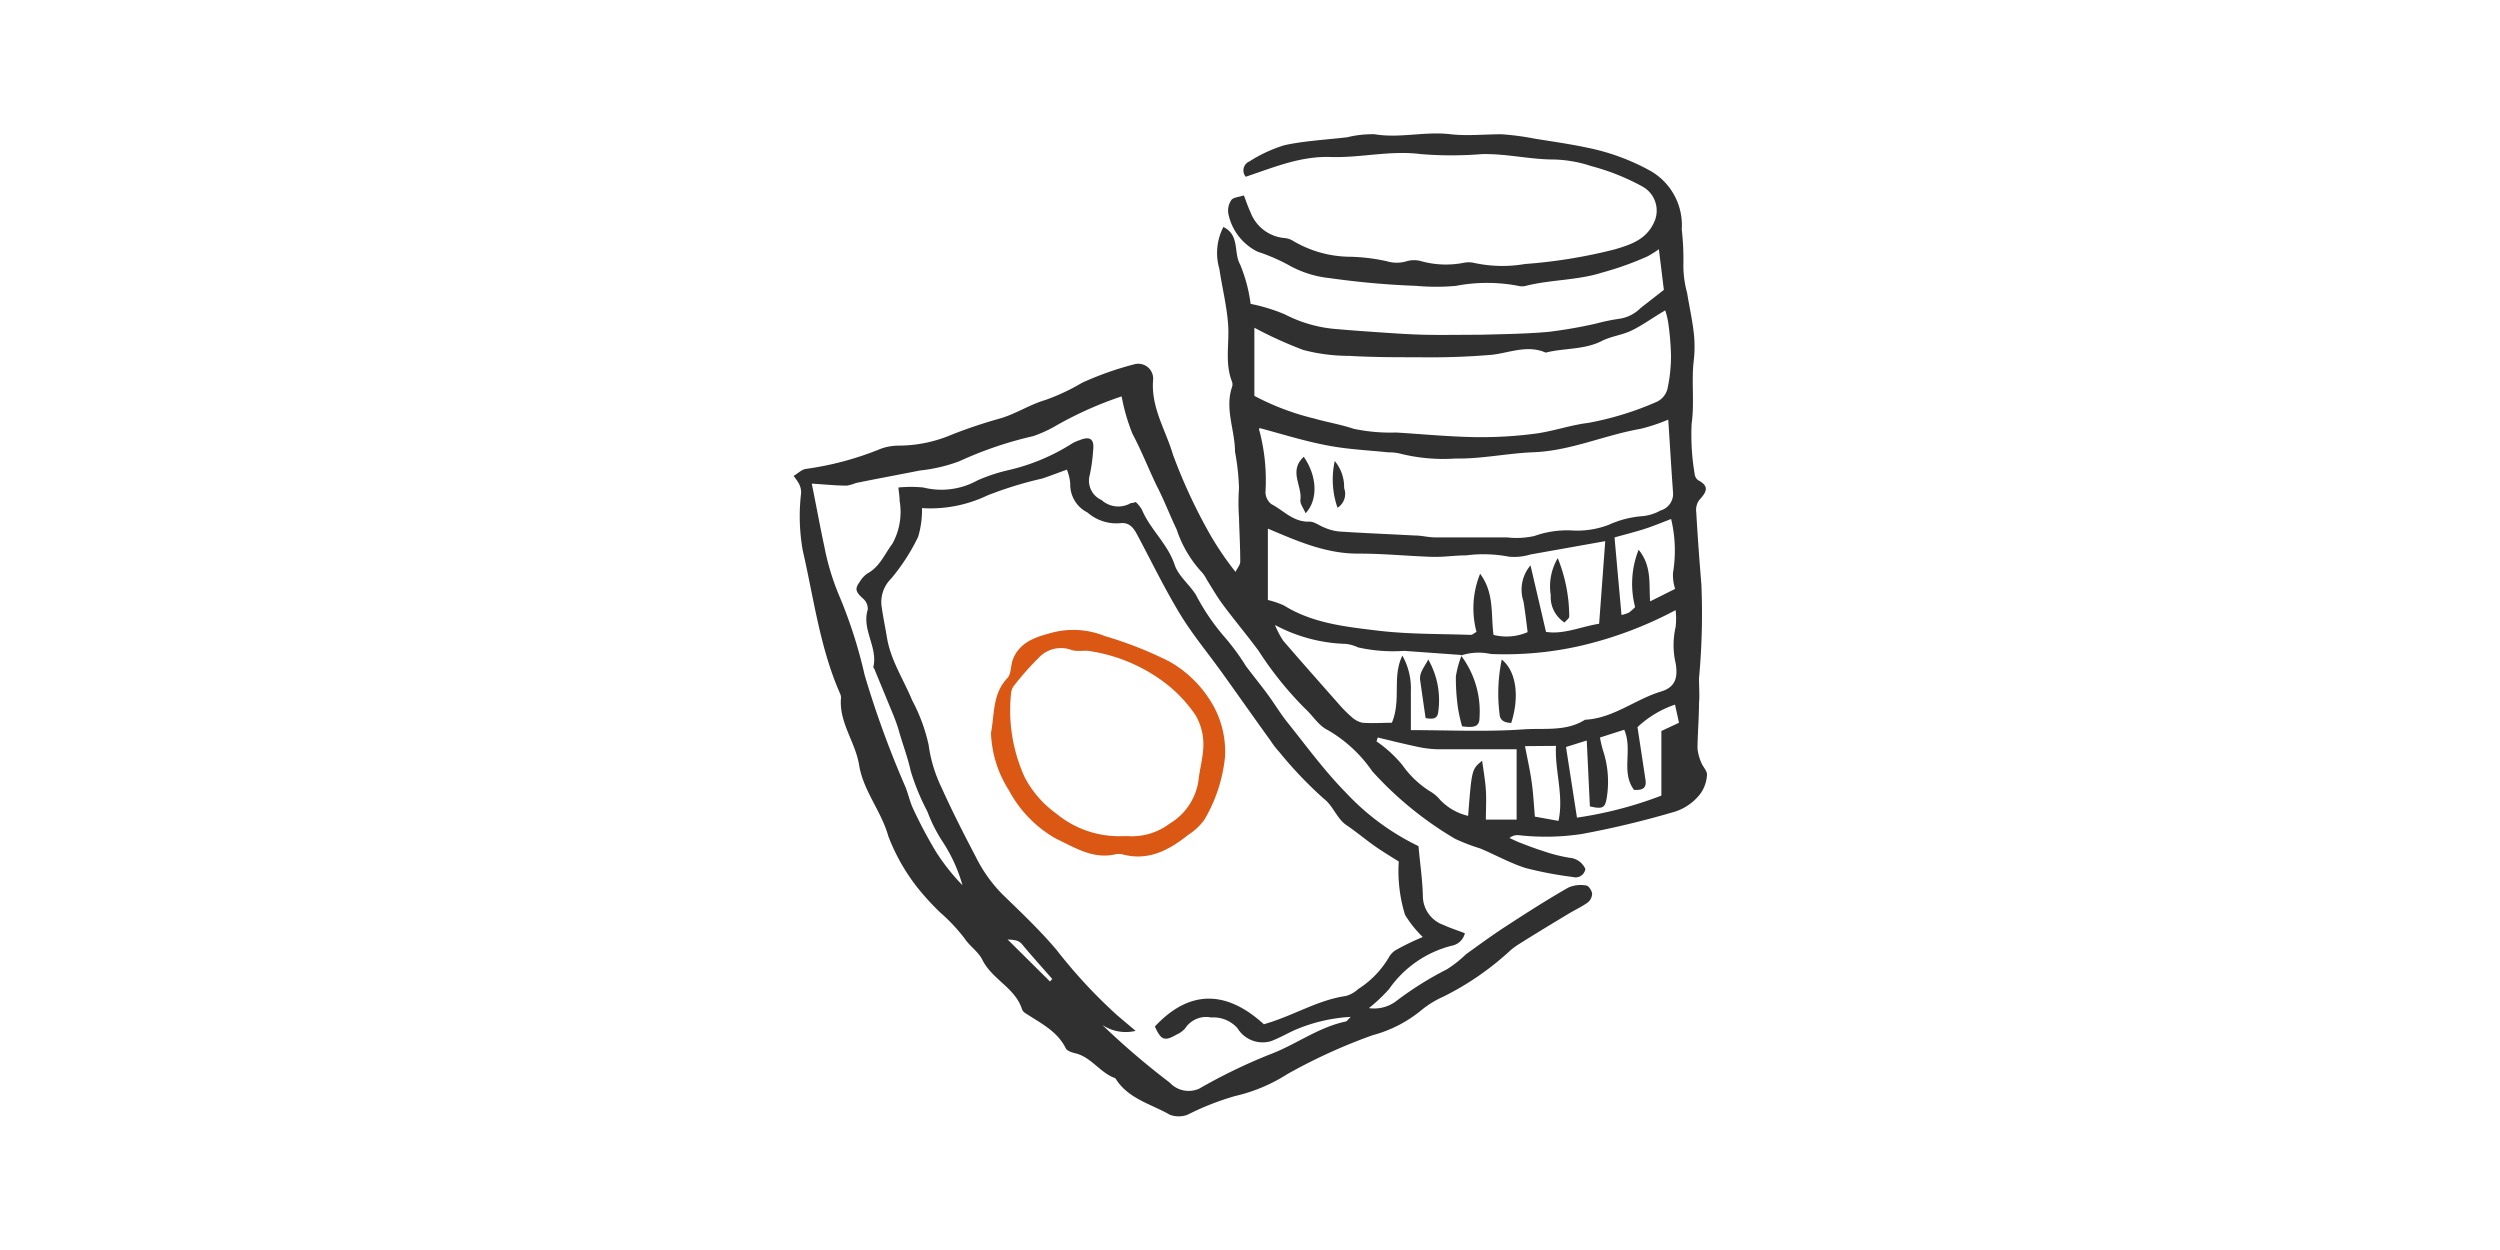 <?xml version="1.0" encoding="UTF-8"?> <svg xmlns="http://www.w3.org/2000/svg" id="Слой_1" data-name="Слой 1" viewBox="0 0 200 100"> <title>Монтажная область 5Иконки что получаете</title> <rect width="200" height="100" style="fill: none"></rect> <path d="M113.48,67.69c.12,1.37.32,2.7.35,4A2.46,2.46,0,0,0,115.49,74c.53.25,1.09.42,1.7.66a1.33,1.33,0,0,1-1.06,1,8.7,8.7,0,0,0-5,3.46,12.75,12.75,0,0,1-1.62,1.53,2.94,2.94,0,0,0,2.13-.52,26.65,26.65,0,0,1,4.12-2.59,9.42,9.42,0,0,0,1.52-1.2c1-.72,2-1.45,3-2.11C122,73.11,123.72,72,125.48,71a2.46,2.46,0,0,1,1.41-.16c.19,0,.45.4.48.65a.94.94,0,0,1-.35.71c-.48.34-1,.58-1.52.89-1.34.81-2.69,1.62-4,2.45a5,5,0,0,0-.82.63,22.74,22.74,0,0,1-5.23,3.57,7.8,7.8,0,0,0-1.65,1,10.33,10.33,0,0,1-4,2.08A44.39,44.39,0,0,0,103,85.92a13.3,13.3,0,0,1-4.22,1.77A21.78,21.78,0,0,0,95,89.18a2,2,0,0,1-1.41,0c-1.52-.87-3.36-1.28-4.36-2.92-1.23-.43-1.92-1.7-3.22-2-.27-.07-.65-.19-.75-.4-.68-1.37-2-2-3.17-2.77a.71.71,0,0,1-.32-.32c-.53-1.74-2.4-2.4-3.19-4-.32-.64-1-1.07-1.41-1.69a14,14,0,0,0-1.93-2.06A20.29,20.29,0,0,1,73.39,71a15.67,15.67,0,0,1-2.33-4.12c-.56-2-2-3.62-2.33-5.67-.3-1.86-1.63-3.42-1.45-5.39a.77.77,0,0,0-.06-.3c-1.62-3.66-2.11-7.63-3-11.48a15.71,15.71,0,0,1-.13-4.6c0-.6-.24-.87-.6-1.37.35-.2.65-.52,1-.56a24.6,24.6,0,0,0,6-1.62,4.32,4.32,0,0,1,1.47-.24,10.92,10.92,0,0,0,4.21-.89,39.19,39.19,0,0,1,3.79-1.27c1.28-.36,2.4-1.12,3.67-1.49a16.76,16.76,0,0,0,2.94-1.38,25.08,25.08,0,0,1,4.19-1.48,1.19,1.19,0,0,1,1.49,1.24c-.19,2.21,1,4,1.59,6a43.27,43.27,0,0,0,3,6.44,24.93,24.93,0,0,0,2,2.93c.16-.32.38-.57.38-.82,0-1.17-.07-2.34-.1-3.52a16.86,16.86,0,0,1,0-2.36,18.38,18.38,0,0,0-.32-2.91c0-1.72-.83-3.42-.24-5.17a.67.67,0,0,0,0-.44c-.59-1.49-.2-3.05-.31-4.57s-.49-3-.7-4.45a4.52,4.52,0,0,1,.32-3.35c1.33.64.8,2.06,1.34,3a12.35,12.35,0,0,1,.84,3.15,14.14,14.14,0,0,1,2.74.84,10.71,10.71,0,0,0,4.19,1.18c1,.09,2,.16,3,.23,1.33.09,2.66.19,4,.22s3,0,4.44,0c1.82-.05,3.64-.07,5.45-.23a37.73,37.73,0,0,0,3.8-.66,15.86,15.86,0,0,1,1.89-.39,3,3,0,0,0,1.69-.86l1.86-1.45-.4-3.25a9.49,9.49,0,0,1-.91.57,24.64,24.64,0,0,1-3.61,1.29c-2,.64-4.12.56-6.13,1.07a1.18,1.18,0,0,1-.59,0,13.25,13.25,0,0,0-5,0,17.44,17.44,0,0,1-3.15,0,66.75,66.75,0,0,1-6.94-.62,8.42,8.42,0,0,1-3.21-1,14.56,14.56,0,0,0-2.55-1.11,4.35,4.35,0,0,1-2.33-2.94A1.49,1.49,0,0,1,98.51,16c.15-.21.58-.23,1-.37.2.52.33.93.52,1.32a3.2,3.2,0,0,0,2.7,2.09,1.56,1.56,0,0,1,.7.22,9.07,9.07,0,0,0,4.52,1.28,14.87,14.87,0,0,1,3,.36,2.74,2.74,0,0,0,1.58,0,2.1,2.1,0,0,1,1.19,0,7.38,7.38,0,0,0,3.4.12,1.9,1.9,0,0,1,.75,0,10.64,10.64,0,0,0,4.13.1,41.2,41.2,0,0,0,7.18-1.17c1.21-.36,2.47-.75,3.11-2.09a2.2,2.2,0,0,0-.88-2.93,18.11,18.11,0,0,0-4.1-1.64,10.29,10.29,0,0,0-3-.53c-1.93,0-3.81-.48-5.77-.43a30.33,30.33,0,0,1-4.86,0c-2.45-.32-4.83.31-7.24.23s-4.54.83-6.78,1.58a.78.78,0,0,1,.3-1.23,11.22,11.22,0,0,1,2.82-1.3c1.63-.35,3.32-.43,5-.63a8.38,8.38,0,0,1,2.2-.24c2,.34,4-.25,6.07,0,1.34.15,2.71,0,4.06,0a21.6,21.6,0,0,1,2.65.35c1.42.23,2.85.43,4.25.73a17.61,17.61,0,0,1,4.86,1.76,5,5,0,0,1,2.67,4.77,21.43,21.43,0,0,1,.13,2.9,8.37,8.37,0,0,0,.3,2.19c.17,1.06.41,2.11.53,3.18a9.79,9.79,0,0,1,0,2.23c-.2,1.68.07,3.36-.17,5.05a18.79,18.79,0,0,0,.24,4,.73.73,0,0,0,.27.51c1,.52.63,1,.08,1.62a1.34,1.34,0,0,0-.22.94c.11,1.93.25,3.85.41,5.78a55.56,55.56,0,0,1-.19,7.52c0,.67.06,1.34,0,2,0,1.2-.11,2.4-.12,3.59A3.62,3.62,0,0,0,136.1,61c.13.35.49.68.46,1a2.89,2.89,0,0,1-.53,1.5A4.17,4.17,0,0,1,133.76,65a72.78,72.78,0,0,1-7.22,1.72,19.3,19.3,0,0,1-5,.1,1,1,0,0,0-.78.22c.29.13.56.27.85.38.6.23,1.19.46,1.8.65a12.7,12.7,0,0,0,2.14.55,1.51,1.51,0,0,1,1.28.9.79.79,0,0,1-1,.64,29.82,29.82,0,0,1-3.79-.72c-1.25-.4-2.42-1.06-3.64-1.57a14.7,14.7,0,0,1-2-.77,28.14,28.14,0,0,1-6.62-5.4,11,11,0,0,0-3.55-3.29c-.73-.34-1.21-1.17-1.84-1.74a27.83,27.83,0,0,1-3.7-4.6c-.92-1.25-1.93-2.45-2.86-3.7-.47-.63-.86-1.32-1.29-2a2.61,2.61,0,0,0-.41-.61,9.36,9.36,0,0,1-2-3.41c-.55-1.15-1-2.34-1.6-3.5-.66-1.37-1.21-2.79-1.93-4.14a15.38,15.38,0,0,1-.87-3,29.45,29.45,0,0,0-5.45,2.46,10.13,10.13,0,0,1-1.62.72,30.07,30.07,0,0,0-5.89,2,12.73,12.73,0,0,1-3.18.75c-1.7.34-3.41.65-5.11,1a4.06,4.06,0,0,1-.71.21c-.9,0-1.8-.1-2.83-.16.35,1.7.65,3.38,1,5a19.82,19.82,0,0,0,1.21,4A37.68,37.68,0,0,1,69.17,54a77.87,77.87,0,0,0,3.25,8.92c.25.6.37,1.25.65,1.82a36.07,36.07,0,0,0,1.82,3.42A16.73,16.73,0,0,0,77,70.82a12.55,12.55,0,0,0-1.62-3.53,12.22,12.22,0,0,1-1.19-2.37,18.32,18.32,0,0,1-1.33-3.23c-.26-1.17-.69-2.27-1-3.4-.13-.42-.29-.84-.46-1.25l-1.41-3.42c0-.09-.14-.19-.12-.27.37-1.57-.95-3-.45-4.58a1.07,1.07,0,0,0-.34-.85c-.63-.56-.73-.8-.29-1.39a2.08,2.08,0,0,1,.6-.65c1-.54,1.37-1.55,2-2.38a5.24,5.24,0,0,0,.58-3.43c0-.33-.06-.67-.1-1.07a10.07,10.07,0,0,1,2,0,5.94,5.94,0,0,0,4.33-.57,13.69,13.69,0,0,1,2.39-.8,16.24,16.24,0,0,0,5.08-2.09,2.82,2.82,0,0,1,.68-.32c.87-.36,1.21-.09,1.1.83A13.43,13.43,0,0,1,87.18,38a1.69,1.69,0,0,0,.94,2,2,2,0,0,0,2.36.24c.07,0,.18,0,.38-.08a2.68,2.68,0,0,1,.49.61c.67,1.59,2.06,2.73,2.62,4.41.3.9,1.19,1.58,1.71,2.42A17.39,17.39,0,0,0,98,51a18.3,18.3,0,0,1,1.67,2.28c.56.75,1.16,1.48,1.72,2.24s1,1.5,1.54,2.19c1.55,1.93,3,3.93,4.74,5.7A19.51,19.51,0,0,0,113.48,67.69Zm3.45-15.29-4.6-.33a12.73,12.73,0,0,1-3.69-.28,3,3,0,0,0-1-.28A12.77,12.77,0,0,1,102,50a7.26,7.26,0,0,0,.66,1.26c1.49,1.73,3,3.43,4.5,5.13a9.47,9.47,0,0,0,.95.95,1.87,1.87,0,0,0,.88.48c.83.06,1.66,0,2.36,0,.77-1.83,0-3.67.84-5.37a5.32,5.32,0,0,1,.68,2.81c0,1,0,2.06,0,3.15,3.05,0,6,.15,9-.06,1.63-.12,3.4.2,4.93-.77,2.26-.11,4-1.63,6.09-2.26,1.14-.35,1.36-1.11,1.16-2.27a6.41,6.41,0,0,1,0-2.89,5.92,5.92,0,0,0,0-1.35,31.17,31.17,0,0,1-7.67,2.87,27.35,27.35,0,0,1-7.11.64,4.55,4.55,0,0,0-2.37.11ZM73.76,40.65a7.49,7.49,0,0,1-.31,2.3,16,16,0,0,1-2.16,3.34,2.63,2.63,0,0,0-.75,2.3c.12.83.29,1.66.43,2.49.31,1.78,1.32,3.29,2,4.94a13.87,13.87,0,0,1,1.32,3.57A11.3,11.3,0,0,0,75.32,63c.85,1.89,1.79,3.73,2.75,5.56a11.48,11.48,0,0,0,2.14,3c1.48,1.44,3,2.87,4.32,4.44a41.08,41.08,0,0,0,4.83,5.21l1.49,1.26A3.39,3.39,0,0,1,88.19,82a61.38,61.38,0,0,0,5.39,4.61,2.06,2.06,0,0,0,2.34.49,44.46,44.46,0,0,1,5.6-2.72c2.09-.77,3.89-2.17,6.09-2.65.14,0,.25-.2.45-.38a13.17,13.17,0,0,0-4.54,1.08c-.62.29-1.22.63-1.86.87A2.36,2.36,0,0,1,99,82.26a2.55,2.55,0,0,0-2.1-.86,2,2,0,0,0-2.08.86,2,2,0,0,1-.72.52c-.94.54-1.22.43-1.71-.66,2.9-3.11,5.88-2.77,8.72-.18,2.33-.66,4.27-1.93,6.55-2.26a2.36,2.36,0,0,0,1-.56,7.5,7.5,0,0,0,2.46-2.55,1.54,1.54,0,0,1,.63-.61c.68-.38,1.38-.71,2.07-1a8.86,8.86,0,0,1-1.42-1.78,11.92,11.92,0,0,1-.5-4.26c-.68-.43-1.37-.84-2-1.29S108.44,66.5,107.7,66s-1.07-1.56-1.78-2.09a32.14,32.14,0,0,1-3.56-3.73,7.21,7.21,0,0,1-.72-.93c-1.27-1.76-2.52-3.54-3.78-5.3s-2.43-3.14-3.46-4.83c-1.25-2.06-2.3-4.24-3.44-6.37-.3-.57-.67-1-1.39-.89A3.52,3.52,0,0,1,87,41a2.49,2.49,0,0,1-1.38-2.3,3.75,3.75,0,0,0-.27-1.13c-.69.25-1.36.51-2,.72a30,30,0,0,0-4.37,1.35A10.58,10.58,0,0,1,73.76,40.65Zm27-6.41s-.07.16,0,.24a15.55,15.55,0,0,1,.48,4.85,1.23,1.23,0,0,0,.47,1c1,.52,1.77,1.46,3.06,1.4.39,0,.8.34,1.22.49a3.85,3.85,0,0,0,1.14.3c2,.13,4,.21,6.07.32.53,0,1.07.15,1.6.15,1.92,0,3.83,0,5.75,0a6.55,6.55,0,0,0,2.2-.11,7.74,7.74,0,0,1,3.07-.44,7,7,0,0,0,2.89-.46,7.9,7.9,0,0,1,2.72-.69,3.68,3.68,0,0,0,1.41-.45,1.38,1.38,0,0,0,1-1.48c-.14-1.92-.25-3.83-.38-5.79a14.51,14.51,0,0,1-2.23.74c-2.88.5-5.59,1.76-8.56,1.87-2.08.08-4.15.54-6.21.5a14.2,14.2,0,0,1-4.49-.4,3.65,3.65,0,0,0-.88-.09c-1.63-.17-3.27-.24-4.87-.55C104.34,35.29,102.56,34.72,100.75,34.24Zm-.41-2.57a20.42,20.42,0,0,0,4.78,1.81c1,.29,2.11.47,3.15.82a14,14,0,0,0,3.4.3c2.13.13,4.26.34,6.39.37a33.1,33.1,0,0,0,4.77-.28c1.42-.19,2.81-.69,4.23-.86a24.69,24.69,0,0,0,5.48-1.69,1.58,1.58,0,0,0,.84-1,12.37,12.37,0,0,0,.29-2.65,21.52,21.52,0,0,0-.22-2.66,6.53,6.53,0,0,0-.24-1c-1,.58-1.8,1.18-2.71,1.62-.75.36-1.63.45-2.37.83-1.42.72-3,.55-4.48.93-1.44-.64-2.88,0-4.27.17a58.75,58.75,0,0,1-5.93.2c-1.83,0-3.67,0-5.51-.11a14.56,14.56,0,0,1-3.68-.47,33.2,33.2,0,0,1-3.92-1.78Zm28.08,11.62-6,1.07a4.39,4.39,0,0,1-1.74.17,10.79,10.79,0,0,0-3.4-.1c-.89,0-1.77.14-2.65.12-2-.06-4-.27-6-.26-2.6,0-4.84-1-7.21-2V48a6.82,6.82,0,0,1,1.29.44c2.27,1.41,4.86,1.69,7.41,2s5,.26,7.53.35c.13,0,.26-.13.46-.24a7.34,7.34,0,0,1,.29-4.65c1.15,1.55.85,3.24,1.07,4.89a4.22,4.22,0,0,0,2.73-.22c-.1-.82-.2-1.63-.33-2.45a3,3,0,0,1,.56-2.89c.45,1.92.83,3.56,1.24,5.32,1.4.23,2.83-.43,4.25-.65C128.1,47.63,128.26,45.42,128.42,43.29ZM110.22,59l-.1.31a10.05,10.05,0,0,1,2.06,1.88,7.72,7.72,0,0,0,2.36,2.2,2.85,2.85,0,0,1,.66.59,4.51,4.51,0,0,0,2.25,1.29c.29-3.73.29-3.73,1.12-4.41.12.85.25,1.6.3,2.35s0,1.53,0,2.36h2.46V59.94c-2.09,0-4.24,0-6.38,0a8.77,8.77,0,0,1-1.61-.21C112.3,59.51,111.26,59.25,110.22,59Zm15.94,6.41a31.54,31.54,0,0,0,6.75-1.76V58.48l1.41-.66L134,56.37a8.24,8.24,0,0,0-3,1.8l.64,4.22c.11.74-.33.83-.92.8-1.07-1.44-.08-3.19-.78-4.81L128,59a8.4,8.4,0,0,0,.23,1,8,8,0,0,1,.31,3.82c-.13.84-.36.92-1.35.69-.08-1.69-.16-3.39-.25-5.27l-1.66.52C125.58,61.69,125.86,63.49,126.16,65.43Zm3-22.45c.2,2.27.38,4.23.56,6.24a3.14,3.14,0,0,0,.59-.19,4.36,4.36,0,0,0,.5-.44,7.38,7.38,0,0,1,.28-4.59c1.08,1.33.81,2.73.92,4.13l2-1a3.62,3.62,0,0,1-.17-1.28,10.85,10.85,0,0,0-.15-4.31c-.81.31-1.53.61-2.27.84S129.81,42.81,129.14,43ZM122,59.69c.19,1,.4,1.92.53,2.84s.18,1.85.26,2.8l1.89.34c.44-2.07-.31-4-.2-6ZM84,78.52l.18-.2c-.8-.92-1.62-1.82-2.4-2.76-.27-.33-.57-.37-1.17-.4Z" style="fill: #303030"></path> <path d="M79.28,58.63c.29-1.51.11-3.11,1.3-4.37.33-.33.26-1,.45-1.5.53-1.37,1.77-1.78,3-2.11a6.71,6.71,0,0,1,4.37.24,30.65,30.65,0,0,1,5.09,2,9.15,9.15,0,0,1,3.23,3A7.59,7.59,0,0,1,98,60.56a12.3,12.3,0,0,1-1.64,5,4.45,4.45,0,0,1-1.25,1.19c-1.56,1.24-3.21,2.16-5.31,1.6a1.35,1.35,0,0,0-.6,0c-1.78.4-3.21-.55-4.69-1.24a9.67,9.67,0,0,1-3.8-3.89A9.08,9.08,0,0,1,79.28,58.63Zm10.55,8.26h.4a5,5,0,0,0,3.34-1,4.81,4.81,0,0,0,2.31-3.46c.1-.92.37-1.84.39-2.77a4.64,4.64,0,0,0-.61-2.42,11.09,11.09,0,0,0-3-3,13.3,13.3,0,0,0-5.33-2.13c-.52-.13-1.14.06-1.63-.12a2.43,2.43,0,0,0-2.6.63,23.21,23.21,0,0,0-2,2.26,1.15,1.15,0,0,0-.21.55,12.89,12.89,0,0,0,1.1,6.78,8.38,8.38,0,0,0,2.53,2.89A7.87,7.87,0,0,0,89.83,66.89Z" style="fill: #da5714"></path> <path d="M104.3,36.54c1.07,1.53,1.17,3.43.15,4.52-.17-.4-.46-.76-.42-1.06C104.2,38.88,103.06,37.68,104.3,36.54Z" style="fill: #303030"></path> <path d="M107,40.62a6.9,6.9,0,0,1-.22-3.74,3.25,3.25,0,0,1,.75,2.17A1.31,1.31,0,0,1,107,40.62Z" style="fill: #303030"></path> <path d="M116.88,52.44a7.42,7.42,0,0,1,1.48,5c0,.81-.64.75-1.39.67a12.05,12.05,0,0,1-.33-1.46,16.76,16.76,0,0,1-.17-2.54,8.09,8.09,0,0,1,.46-1.68Z" style="fill: #303030"></path> <path d="M120.9,57.83c-.58,0-.9-.24-.93-.66a13.37,13.37,0,0,1,.17-4.41C121.29,53.69,121.58,55.69,120.9,57.83Z" style="fill: #303030"></path> <path d="M114.26,52.76a6.55,6.55,0,0,1,.79,4.25c-.08.56-.52.51-1,.44-.15-1-.29-2-.44-3.05C113.54,53.8,113.93,53.4,114.26,52.76Z" style="fill: #303030"></path> <path d="M124.62,44.65a12.58,12.58,0,0,1,.92,4.68c0,.13-.23.3-.38.47a2.42,2.42,0,0,1-1.1-2.18A4.46,4.46,0,0,1,124.62,44.65Z" style="fill: #303030"></path> </svg> 